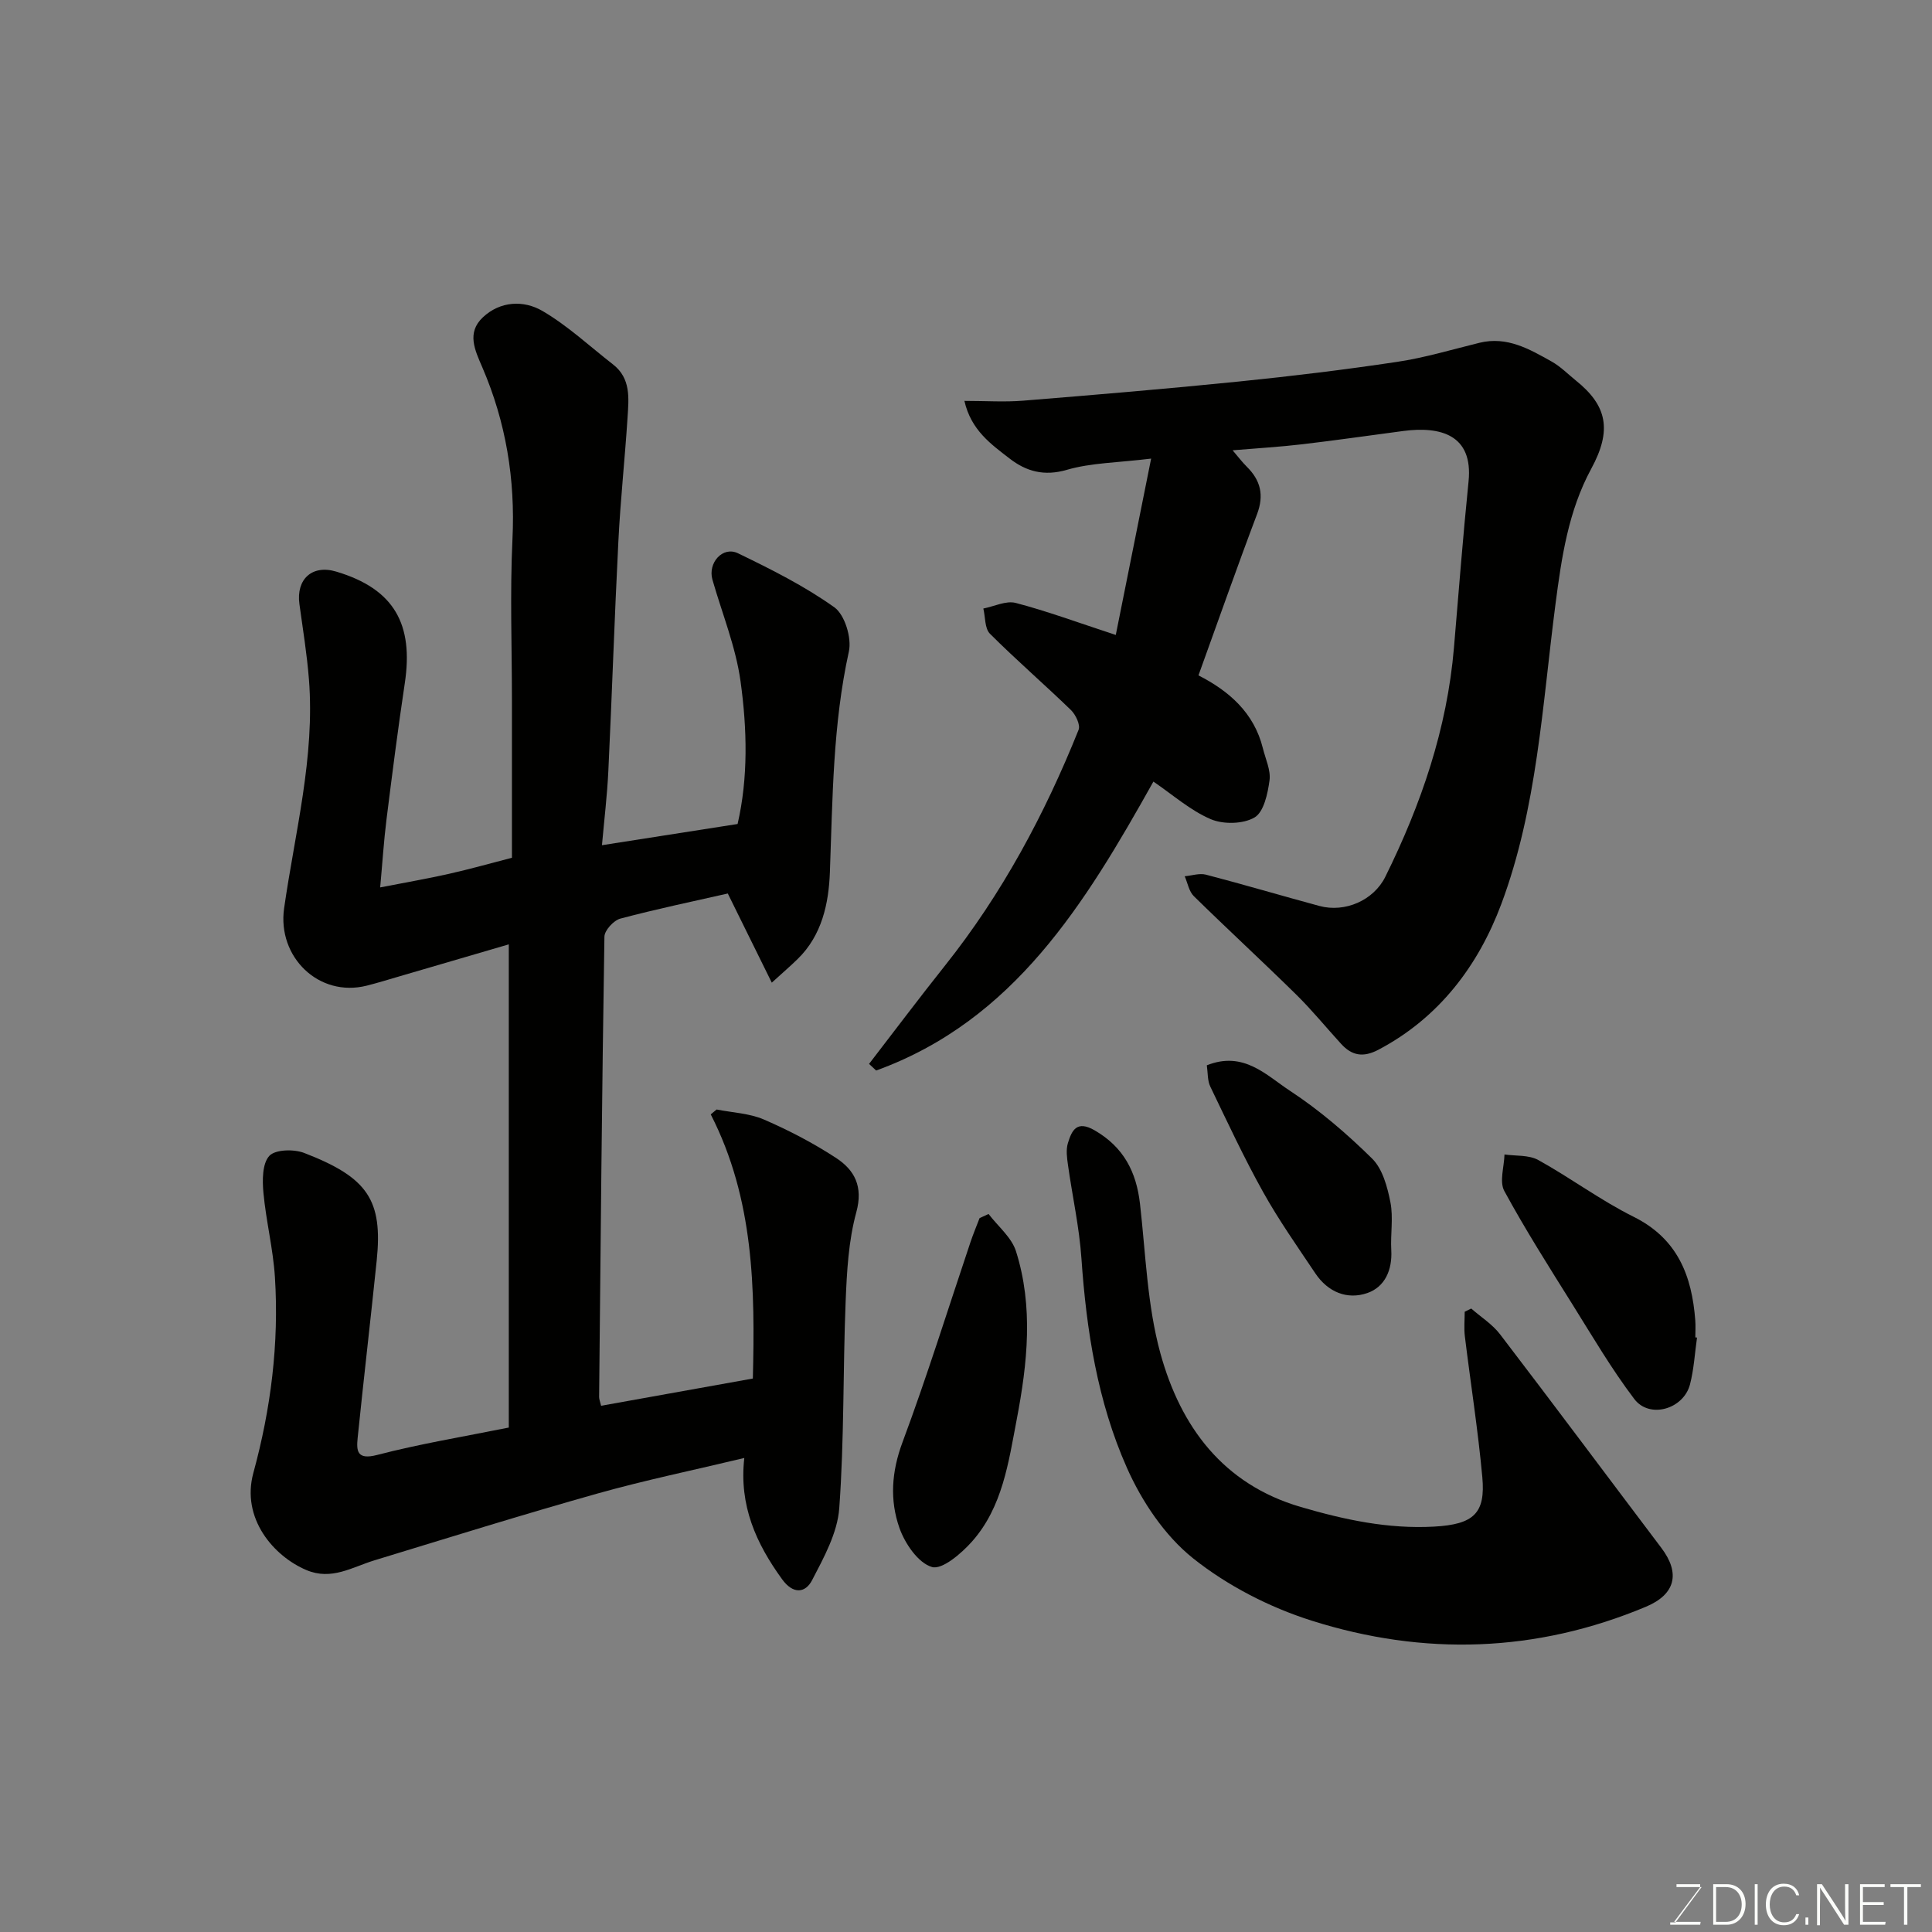 <svg enable-background="new 0 0 400 400" viewBox="0 0 400 400" xmlns="http://www.w3.org/2000/svg"><rect x="0" y="0" width="400" height="400" fill="#808080" stroke="none"/><path d="m105.34 295.56c0-33.19 0-66.24 0-100.04-7.62 2.23-15.23 4.46-22.84 6.68-2.18.64-4.36 1.31-6.57 1.87-9.95 2.5-18.54-5.97-17.11-16.01 2.25-15.74 6.41-31.32 5.14-47.43-.41-5.21-1.26-10.39-1.97-15.57-.7-5.09 2.58-8.22 7.61-6.72 12.11 3.6 16.03 10.99 14.21 23.1-1.41 9.38-2.61 18.8-3.79 28.22-.56 4.47-.84 8.97-1.31 14.07 5.5-1.07 9.9-1.83 14.24-2.81 4.27-.96 8.48-2.15 13.04-3.33 0-10.85 0-21.66 0-32.47 0-11.17-.42-22.35.11-33.49.6-12.4-1.35-24.21-6.22-35.53-1.57-3.64-3.3-7.19.08-10.39 3.6-3.4 8.47-3.6 12.35-1.33 5.24 3.06 9.78 7.32 14.62 11.08 3.72 2.9 3.25 7.02 3 10.96-.55 8.54-1.47 17.06-1.9 25.61-.81 15.86-1.32 31.74-2.08 47.6-.24 5.05-.85 10.08-1.32 15.36 9.76-1.53 18.63-2.91 28.08-4.39 2.21-9.56 1.98-19.66.61-29.55-.99-7.15-3.82-14.04-5.82-21.04-.99-3.47 2.13-6.99 5.29-5.46 6.87 3.32 13.78 6.78 19.96 11.19 2.16 1.55 3.62 6.36 3 9.15-3.33 15.11-3.36 30.39-3.93 45.7-.24 6.41-1.62 13.03-6.66 17.95-1.42 1.39-2.93 2.69-5.37 4.91-3.3-6.69-6.11-12.39-9.11-18.46-7.09 1.61-14.72 3.2-22.25 5.2-1.38.37-3.27 2.43-3.29 3.74-.51 31.76-.79 63.53-1.1 95.3 0 .47.21.95.41 1.82 10.27-1.84 20.49-3.68 31.42-5.64.45-18.41.28-37.11-8.72-54.69.41-.34.81-.67 1.22-1.01 3.28.65 6.78.78 9.78 2.07 5.17 2.24 10.24 4.88 14.95 7.96 3.82 2.5 5.65 5.9 4.19 11.24-1.62 5.93-1.96 12.29-2.21 18.5-.57 14.26-.28 28.56-1.32 42.78-.37 5.1-3.18 10.2-5.63 14.91-1.39 2.67-3.92 2.96-6.21-.21-5.35-7.38-8.94-15.24-7.82-25.1-10.51 2.52-20.51 4.58-30.33 7.34-15.5 4.36-30.88 9.16-46.28 13.86-4.59 1.4-8.84 4.2-14.04 2.01-6.74-2.84-13.58-10.66-10.99-20.14 3.62-13.23 5.33-26.78 4.46-40.51-.37-5.85-1.84-11.62-2.38-17.47-.24-2.58-.25-6.04 1.22-7.64 1.23-1.34 5.1-1.43 7.23-.6 13.16 5.08 16.29 9.74 15 22.29-1.26 12.23-2.69 24.44-3.94 36.68-.28 2.75-.13 4.62 4 3.56 8.79-2.29 17.78-3.77 27.29-5.68z" fill="#010100"/><path d="m231.01 131.46c2.45-12.22 4.79-23.9 7.32-36.51-6.96.85-12.41.86-17.44 2.32-4.72 1.38-8.43.33-11.87-2.34-3.82-2.96-7.97-5.85-9.35-11.93 4.43 0 8.35.27 12.23-.05 14.91-1.21 29.81-2.46 44.69-3.97 10.92-1.11 21.82-2.43 32.67-4.06 5.75-.86 11.38-2.56 17.05-3.95 5.71-1.4 10.35 1.31 14.97 3.9 1.83 1.03 3.36 2.6 5.02 3.94 6.47 5.2 7.46 10.29 3.16 18.22-4.77 8.79-6.16 18.43-7.42 28.1-2.72 20.87-3.78 42.15-11.21 62.04-4.76 12.72-12.84 23.52-25.43 30.16-3.15 1.66-5.49 1.25-7.73-1.2-3.12-3.41-6.05-7.02-9.34-10.25-6.98-6.86-14.18-13.49-21.16-20.34-1.01-.99-1.28-2.73-1.89-4.12 1.47-.13 3.05-.68 4.4-.33 7.86 2.05 15.65 4.36 23.49 6.48 5.33 1.44 11.24-1.19 13.64-6.03 7.43-15.02 12.8-30.66 14.22-47.49.97-11.47 1.86-22.94 3.02-34.39.98-9.69-5.87-11.43-13.5-10.43-6.98.92-13.94 1.93-20.93 2.75-4.57.54-9.18.81-14.42 1.25 1.13 1.31 1.95 2.42 2.92 3.38 2.87 2.83 3.63 5.89 2.14 9.84-4.14 10.94-8 21.97-12.13 33.38 6.25 3.19 11.51 7.69 13.34 15.11.54 2.21 1.66 4.53 1.37 6.64-.37 2.74-1.18 6.53-3.09 7.66-2.36 1.39-6.48 1.47-9.08.36-4.25-1.82-7.88-5.07-11.87-7.78-14.12 25.22-28.83 49.45-57.4 59.82-.49-.46-.98-.91-1.47-1.37 5.24-6.8 10.4-13.67 15.75-20.39 11.78-14.81 20.62-31.29 27.63-48.78.41-1.02-.6-3.13-1.58-4.09-5.51-5.34-11.34-10.37-16.77-15.8-1.1-1.1-.94-3.45-1.37-5.22 2.25-.44 4.7-1.68 6.7-1.16 6.4 1.67 12.67 3.99 20.72 6.63z" fill="#010100"/><path d="m304.6 270.92c2.01 1.76 4.38 3.25 5.97 5.33 11.22 14.67 22.25 29.48 33.39 44.22 3.98 5.26 2.92 9.62-3.17 12.18-22.72 9.53-46.02 10.24-69.25 2.88-8.72-2.76-17.42-7.23-24.54-12.91-5.87-4.69-10.61-11.78-13.7-18.76-6.05-13.63-8.37-28.37-9.4-43.3-.44-6.5-1.89-12.92-2.79-19.39-.21-1.47-.43-3.1-.02-4.47.81-2.68 1.84-4.83 5.57-2.66 5.97 3.47 8.6 8.56 9.36 15.16 1.19 10.4 1.49 21.08 4.25 31.07 4.17 15.06 12.9 27.01 29.03 31.73 9.02 2.64 18.07 4.59 27.59 4.07 8.29-.45 10.68-2.81 10.01-10.22-.89-9.76-2.43-19.46-3.62-29.2-.2-1.67-.03-3.38-.03-5.07.46-.23.91-.45 1.35-.66z" fill="#010100"/><path d="m204.67 251.34c1.94 2.55 4.75 4.82 5.67 7.69 3.65 11.5 2.38 23.24.17 34.81-1.7 8.9-2.94 18.18-9.26 25.31-2.2 2.48-6.2 5.91-8.31 5.28-2.85-.84-5.58-4.85-6.72-8.08-2.03-5.75-1.64-11.64.62-17.71 5.1-13.69 9.44-27.66 14.1-41.51.56-1.66 1.24-3.29 1.87-4.93.62-.29 1.24-.58 1.86-.86z" fill="#010100"/><path d="m351.35 276.93c-.46 3.23-.64 6.54-1.45 9.68-1.33 5.15-8.38 7.2-11.53 3.05-4.71-6.21-8.68-12.99-12.82-19.61-4.84-7.74-9.75-15.46-14.1-23.47-1.05-1.94-.03-5.01.04-7.56 2.35.34 5.04.07 6.99 1.15 6.7 3.7 12.9 8.35 19.74 11.75 9.12 4.54 12.07 12.21 12.77 21.47.09 1.16.01 2.33.01 3.5.12 0 .23.02.35.04z" fill="#010100"/><path d="m249.86 220.56c7.63-3.05 12.33 2.08 17.19 5.26 6.13 4.02 11.8 8.9 17.03 14.05 2.17 2.14 3.16 5.86 3.79 9.04.63 3.2-.01 6.63.18 9.95.22 4.08-1.32 7.57-4.93 8.84-4.21 1.47-8.2-.2-10.79-4.06-3.71-5.54-7.57-11.02-10.81-16.83-3.96-7.1-7.4-14.49-10.93-21.82-.61-1.23-.5-2.82-.73-4.43z" fill="#010100"/><g fill="#fbfcfa"><path d="m346.9 398 5.4-7.3h-5.2v-.6h4.9v.6l-5.4 7.2h5.5l-.1.6h-6.2v-.5z"/><path d="m354.7 390.1h2.8c2.3 0 3.9 1.6 3.9 4.1s-1.6 4.3-3.9 4.3h-2.8zm.6 7.8h2c2.2 0 3.3-1.6 3.3-3.6 0-1.8-1-3.6-3.3-3.6h-2z"/><path d="m363.9 390.1v8.4h-.6v-8.4z"/><path d="m372.5 396.3c-.4 1.3-1.4 2.3-3.2 2.3-2.4 0-3.7-1.9-3.7-4.3 0-2.3 1.2-4.3 3.7-4.3 1.8 0 2.9 1 3.2 2.4h-.6c-.4-1.1-1.1-1.8-2.5-1.8-2.1 0-3 1.9-3 3.7s.9 3.7 3 3.7c1.4 0 2.1-.7 2.5-1.7z"/><path d="m373.8 398.5v-1.5h.6v1.5z"/><path d="m376.2 398.5v-8.4h1c1.3 2 4.4 6.6 4.9 7.6-.1-1.2-.1-2.4-.1-3.8v-3.8h.7v8.4h-.9c-1.2-1.9-4.4-6.8-5-7.7.1 1.1 0 2.3 0 3.9v3.9h-.6z"/><path d="m390 394.4h-4.3v3.5h4.7l-.1.6h-5.2v-8.4h5.1v.6h-4.5v3.1h4.3z"/><path d="m394.2 390.7h-2.8v-.6h6.3v.6h-2.8v7.8h-.7z"/></g></svg>